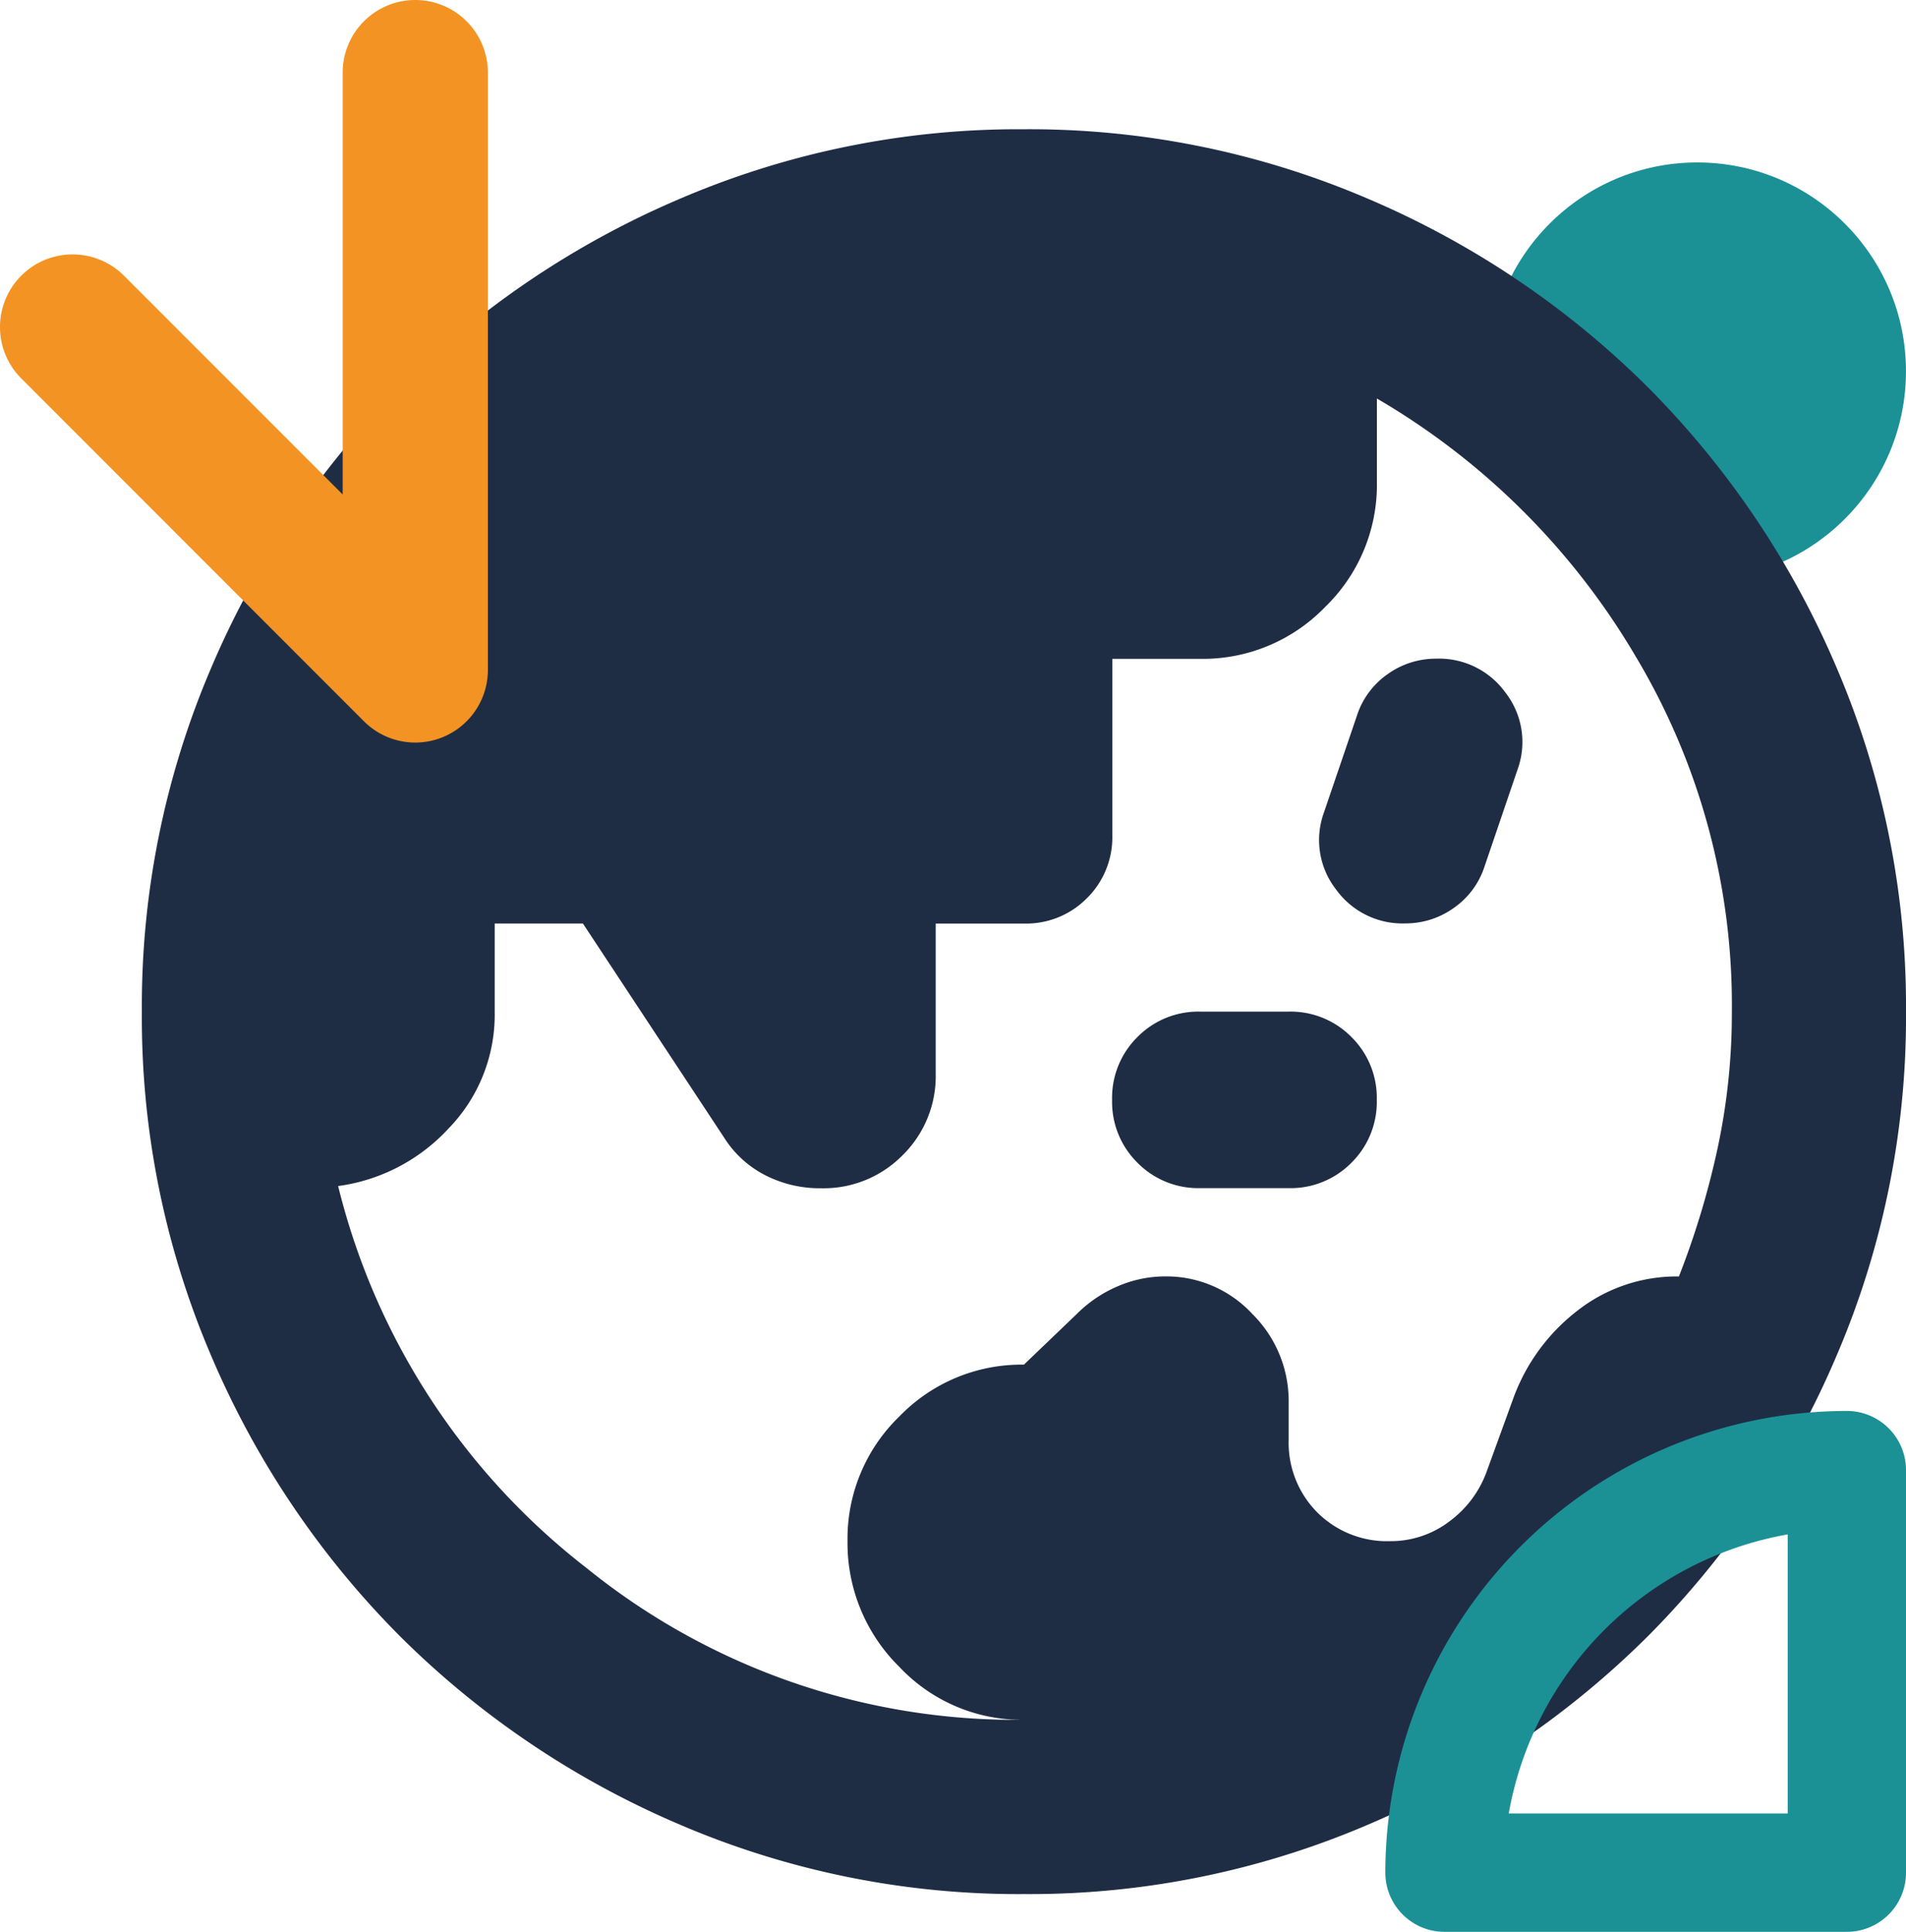 <svg xmlns="http://www.w3.org/2000/svg" width="64.159" height="65" viewBox="0 0 64.159 65">
  <g id="Groupe_350" data-name="Groupe 350" transform="translate(-11668.505 -7650.263)">
    <circle id="Ellipse_40" data-name="Ellipse 40" cx="7.026" cy="7.026" r="7.026" transform="translate(11718.611 7655.729)" fill="#1b9196"/>
    <path id="globe_asia_24dp_E3E3E3_FILL1_wght400_GRAD0_opsz24" d="M101.692-826.483a5.659,5.659,0,0,1-4.194-1.781,5.841,5.841,0,0,1-1.744-4.231,5.718,5.718,0,0,1,1.744-4.194,5.719,5.719,0,0,1,4.194-1.744l1.782-1.707a4.344,4.344,0,0,1,1.373-.928,4.015,4.015,0,0,1,1.6-.334,3.943,3.943,0,0,1,2.932,1.262,4.124,4.124,0,0,1,1.225,2.969v1.262a3.319,3.319,0,0,0,.965,2.45,3.319,3.319,0,0,0,2.45.965,3.258,3.258,0,0,0,2-.668,3.61,3.61,0,0,0,1.262-1.707l.891-2.449a6.542,6.542,0,0,1,2.153-2.932,5.421,5.421,0,0,1,3.415-1.15,27.923,27.923,0,0,0,1.3-4.305,21.673,21.673,0,0,0,.482-4.6,22.843,22.843,0,0,0-3.3-12.062,24.321,24.321,0,0,0-8.648-8.573v2.821a5.718,5.718,0,0,1-1.744,4.194,5.718,5.718,0,0,1-4.194,1.744h-2.969v5.938a2.873,2.873,0,0,1-.854,2.115,2.873,2.873,0,0,1-2.116.854H98.723v5.047a3.731,3.731,0,0,1-1.113,2.746,3.732,3.732,0,0,1-2.746,1.113,4.03,4.03,0,0,1-1.893-.445,3.546,3.546,0,0,1-1.373-1.262l-4.751-7.2H83.877v2.969a5.492,5.492,0,0,1-1.559,3.934,6.178,6.178,0,0,1-3.711,1.93A23.289,23.289,0,0,0,86.957-831.6,22.969,22.969,0,0,0,101.692-826.483Zm5.938-17.889a2.873,2.873,0,0,1-2.116-.854,2.873,2.873,0,0,1-.854-2.116,2.873,2.873,0,0,1,.854-2.115,2.873,2.873,0,0,1,2.116-.854H110.6a2.873,2.873,0,0,1,2.116.854,2.872,2.872,0,0,1,.854,2.115,2.873,2.873,0,0,1-.854,2.116,2.873,2.873,0,0,1-2.116.854Zm6.9-8.907a2.754,2.754,0,0,1-2.338-1.151,2.705,2.705,0,0,1-.408-2.561l1.113-3.266a2.724,2.724,0,0,1,1.039-1.41,2.787,2.787,0,0,1,1.633-.52,2.754,2.754,0,0,1,2.338,1.15,2.705,2.705,0,0,1,.408,2.561l-1.113,3.266a2.723,2.723,0,0,1-1.039,1.41A2.786,2.786,0,0,1,114.533-853.279Zm-12.842,32.66a28.914,28.914,0,0,1-11.58-2.338,29.983,29.983,0,0,1-9.427-6.346,29.982,29.982,0,0,1-6.347-9.427A28.91,28.91,0,0,1,72-850.309a28.91,28.91,0,0,1,2.338-11.579,29.981,29.981,0,0,1,6.347-9.427,29.982,29.982,0,0,1,9.427-6.346A28.913,28.913,0,0,1,101.692-880a28.913,28.913,0,0,1,11.58,2.338,29.982,29.982,0,0,1,9.427,6.346,29.982,29.982,0,0,1,6.347,9.427,28.91,28.91,0,0,1,2.338,11.579,28.91,28.91,0,0,1-2.338,11.579A29.983,29.983,0,0,1,122.7-829.3a29.983,29.983,0,0,1-9.427,6.346A28.914,28.914,0,0,1,101.692-820.619Z" transform="translate(11601.28 8534.612)" fill="#1f2d44"/>
    <path id="Tracé_163" data-name="Tracé 163" d="M62.863,0a2.444,2.444,0,0,1,2.444,2.444V22.539a2.444,2.444,0,0,1-4.173,1.729L49.6,12.733a2.444,2.444,0,0,1,3.457-3.457l7.362,7.362V2.444A2.444,2.444,0,0,1,62.863,0" transform="translate(11619.621 7650.263)" fill="#f39324"/>
    <path id="Tracé_164" data-name="Tracé 164" d="M15.535,0H1.991A1.991,1.991,0,0,0,0,1.991,15.552,15.552,0,0,0,15.535,17.526a1.991,1.991,0,0,0,1.991-1.991V1.991A1.991,1.991,0,0,0,15.535,0M4.154,3.982h9.39v9.39a11.584,11.584,0,0,1-9.39-9.39" transform="translate(11732.664 7697.737) rotate(90)" fill="#1b9196"/>
  </g>
</svg>
